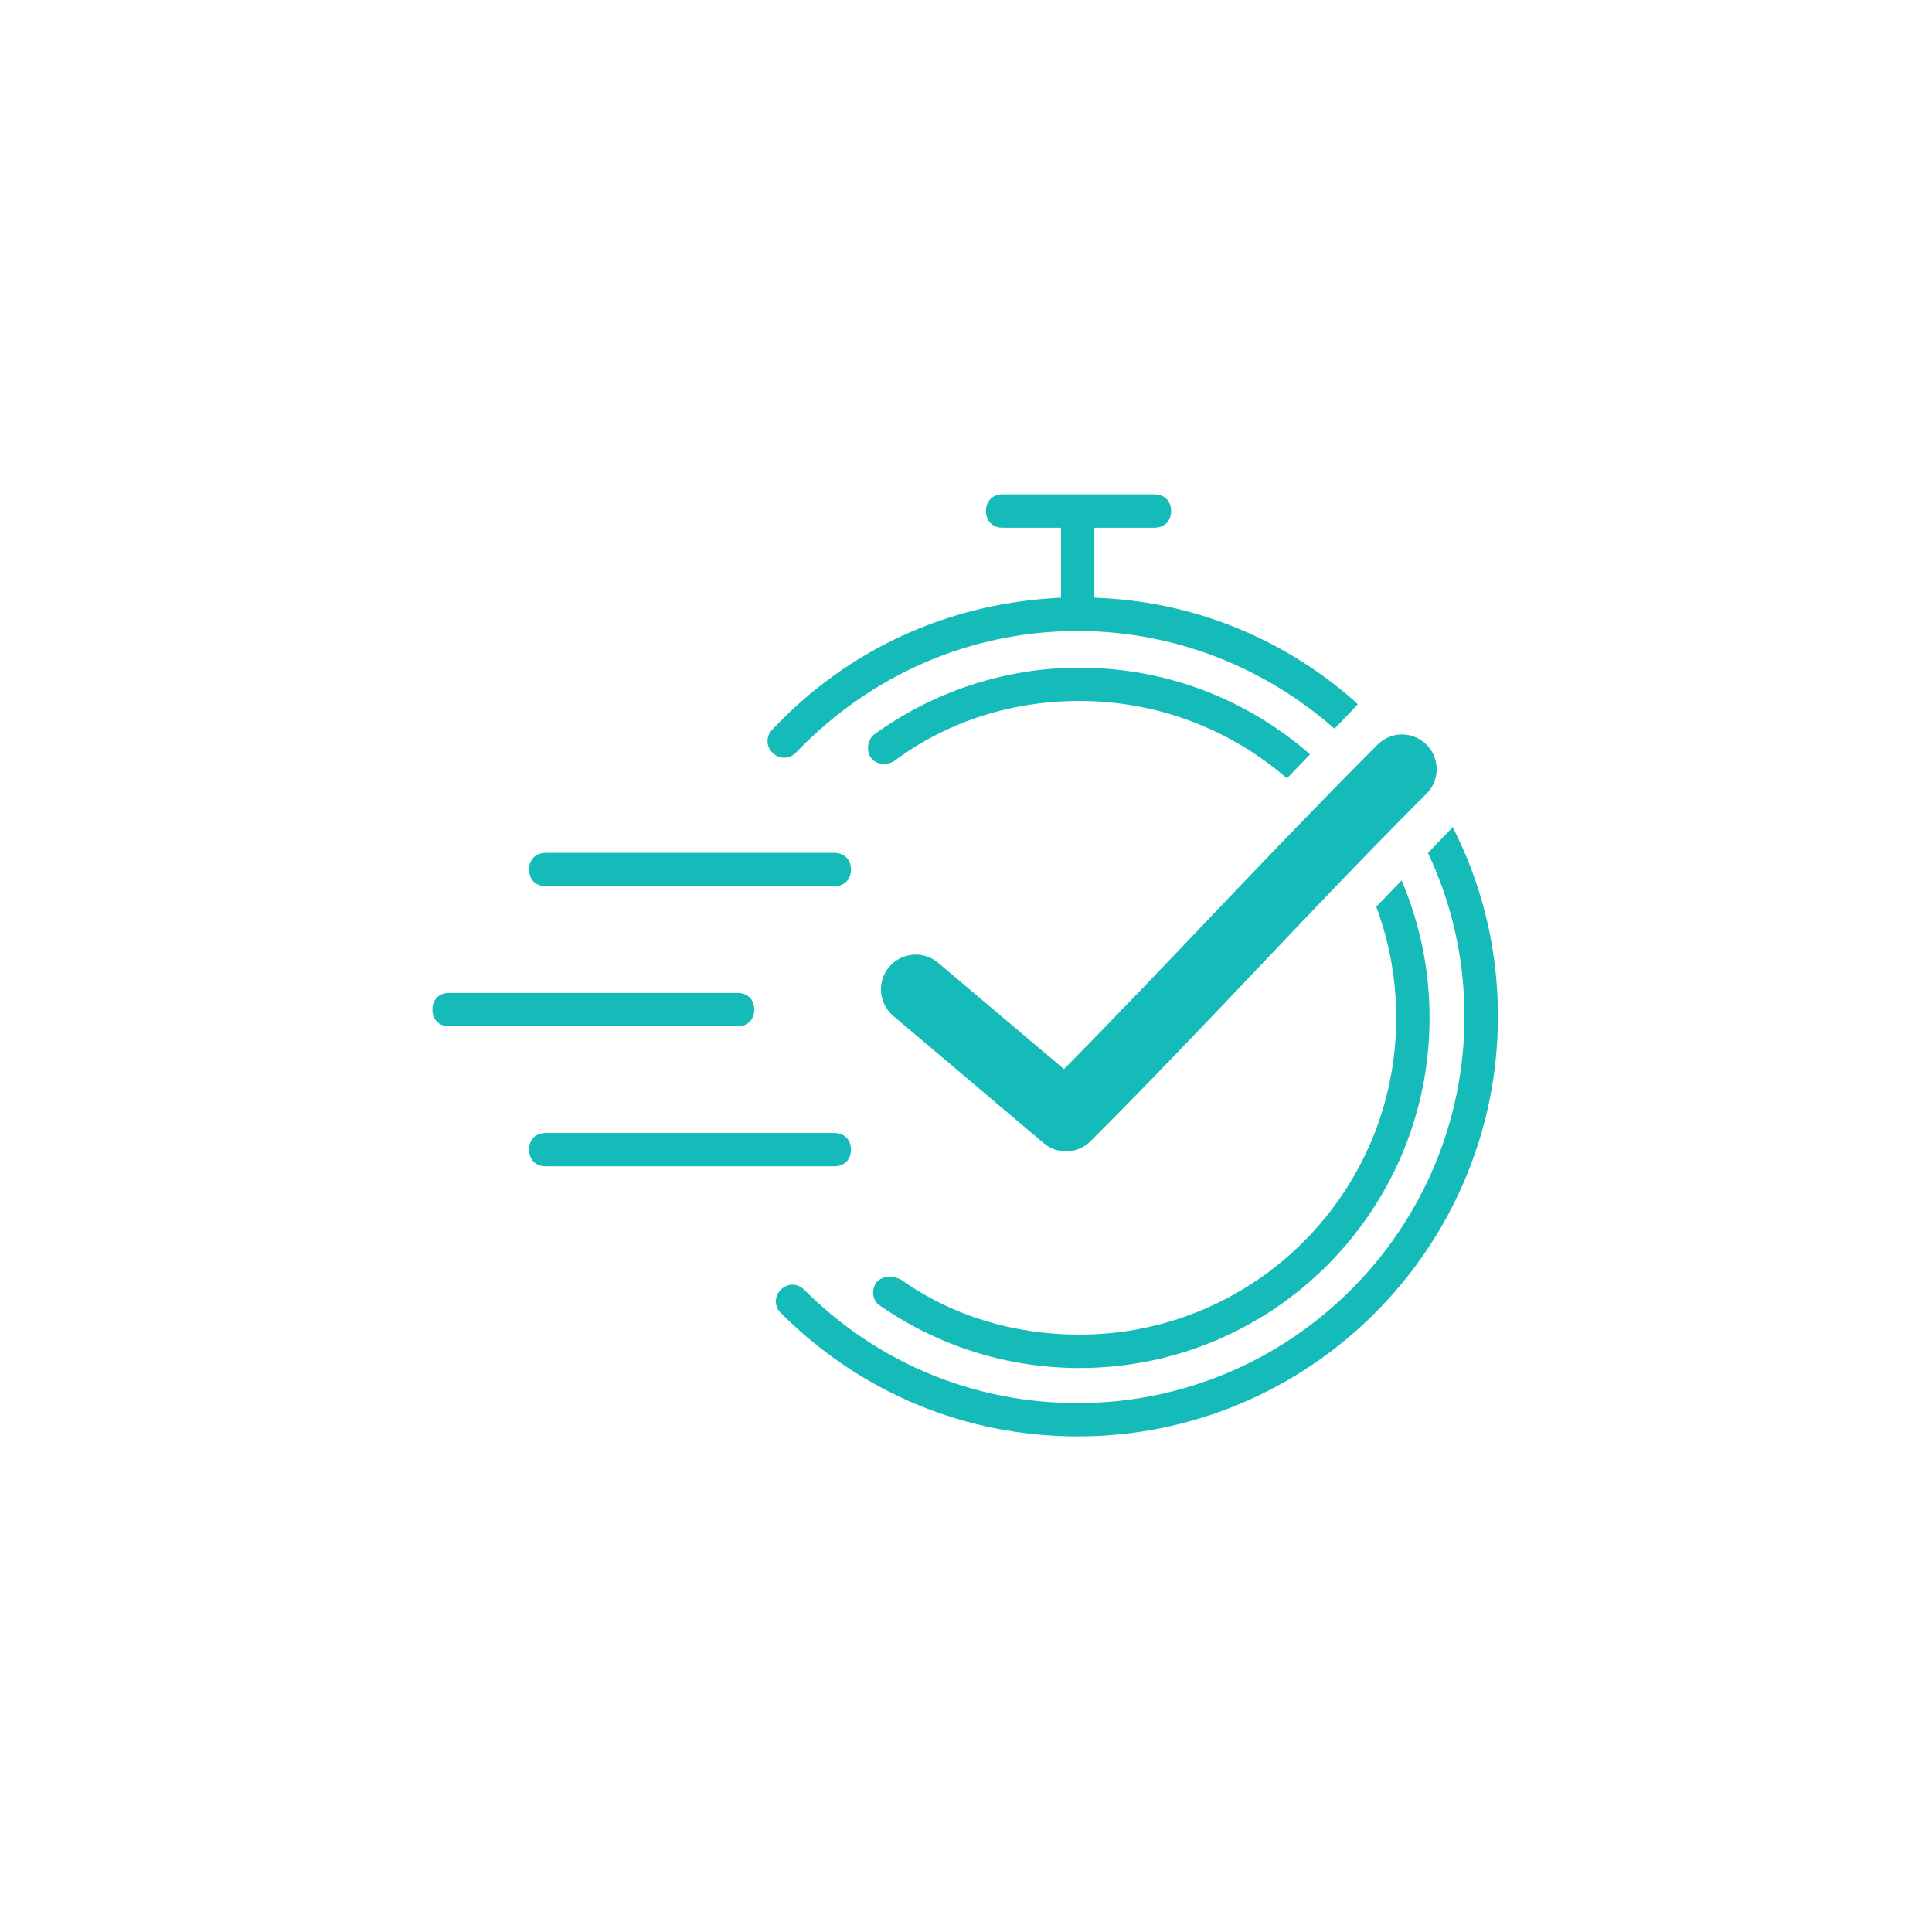 <svg xmlns="http://www.w3.org/2000/svg" xmlns:xlink="http://www.w3.org/1999/xlink" width="500" zoomAndPan="magnify" viewBox="0 0 375 375" height="500" preserveAspectRatio="xMidYMid meet" version="1.2"><defs><clipPath id="3d4fb3b187"><path d="M 83.469 95.953 L 291 95.953 L 291 278.953 L 83.469 278.953 Z M 83.469 95.953 "/></clipPath></defs><g id="340a14f369"><g clip-rule="nonzero" clip-path="url(#3d4fb3b187)"><path style=" stroke:none;fill-rule:evenodd;fill:#14bbb8;fill-opacity:1;" d="M 161.93 219.906 C 163.875 219.906 165.168 221.195 165.168 223.145 C 165.168 225.09 163.875 226.379 161.93 226.379 L 105.93 226.379 C 103.984 226.379 102.695 225.09 102.695 223.145 C 102.695 221.195 103.984 219.906 105.93 219.906 Z M 87.172 192.727 L 143.168 192.727 C 145.117 192.727 146.406 194.016 146.406 195.961 C 146.406 197.801 145.258 199.055 143.488 199.188 L 143.168 199.199 L 87.172 199.199 C 85.227 199.199 83.934 197.91 83.934 195.961 C 83.934 194.121 85.086 192.871 86.852 192.738 L 87.172 192.727 L 143.168 192.727 Z M 105.93 165.543 L 161.93 165.543 C 163.875 165.543 165.168 166.832 165.168 168.781 C 165.168 170.617 164.016 171.871 162.246 172.004 L 161.93 172.016 L 105.93 172.016 C 103.996 172.016 102.695 170.715 102.695 168.781 C 102.695 166.941 103.844 165.688 105.613 165.555 L 105.93 165.543 L 161.93 165.543 Z M 281.969 160.555 C 287.617 171.582 290.75 184.07 290.75 197.25 C 290.75 242.246 254.172 278.824 209.176 278.801 C 187.496 278.801 167.098 270.391 151.562 254.852 C 150.27 253.562 150.27 251.617 151.562 250.328 C 152.852 249.035 154.797 249.035 156.086 250.328 C 170.32 264.574 189.098 272.34 209.16 272.34 C 250.594 272.34 284.25 238.684 284.25 197.25 C 284.25 185.949 281.715 175.191 277.168 165.555 Z M 272.043 170.891 C 275.539 179.078 277.477 188.094 277.477 197.566 C 277.477 235.117 247.059 265.535 209.504 265.535 C 195.598 265.535 182.324 261.324 170.996 253.562 C 169.375 252.602 169.047 250.656 170.02 249.035 C 170.996 247.746 172.941 247.418 174.875 248.367 C 184.902 255.484 196.887 259.051 209.504 259.051 C 243.492 259.051 271.004 231.539 271.004 197.555 C 271.004 189.973 269.633 182.711 267.129 176.008 Z M 271.199 142.617 C 274.086 142.223 276.898 143.723 278.172 146.336 C 279.453 148.957 278.898 152.098 276.812 154.125 C 253.004 177.984 235.797 197.336 211.711 221.469 C 209.246 223.969 205.273 224.152 202.59 221.891 L 173.406 197.199 C 172.031 196.047 171.172 194.398 171.023 192.609 C 170.863 190.824 171.426 189.051 172.582 187.684 C 173.742 186.305 175.398 185.457 177.176 185.309 C 178.965 185.156 180.738 185.727 182.105 186.887 L 206.52 207.512 C 227.965 185.77 244.793 167.18 267.27 144.652 C 268.312 143.559 269.699 142.84 271.199 142.617 Z M 209.504 129.594 C 226.652 129.594 242.316 135.938 254.273 146.41 L 249.801 151.078 C 239.012 141.719 224.926 136.055 209.504 136.055 C 196.559 136.055 183.926 139.949 173.57 147.715 C 171.953 148.688 170.02 148.359 169.047 147.066 C 168.07 145.777 168.402 143.516 169.691 142.543 C 181.348 134.121 195.27 129.594 209.504 129.594 Z M 224.07 95.953 C 226.02 95.953 227.309 97.242 227.309 99.188 C 227.309 101.027 226.156 102.281 224.391 102.414 L 224.07 102.426 L 212.414 102.426 L 212.414 116.016 C 231.438 116.648 248.605 123.809 262.078 135.355 L 262.914 136.082 L 263.547 136.719 L 259.031 141.438 C 245.633 129.656 228.152 122.477 209.164 122.477 C 188.453 122.477 169.035 130.898 154.469 146.109 C 153.18 147.398 151.234 147.398 149.941 146.109 C 148.652 144.816 148.652 142.871 149.941 141.582 C 164.566 126.016 183.859 117.309 204.777 116.078 L 205.941 116.016 L 205.941 102.426 L 194.613 102.426 C 192.664 102.426 191.375 101.137 191.375 99.188 C 191.375 97.352 192.527 96.098 194.293 95.965 L 194.613 95.953 Z M 224.07 95.953 "/></g></g></svg>